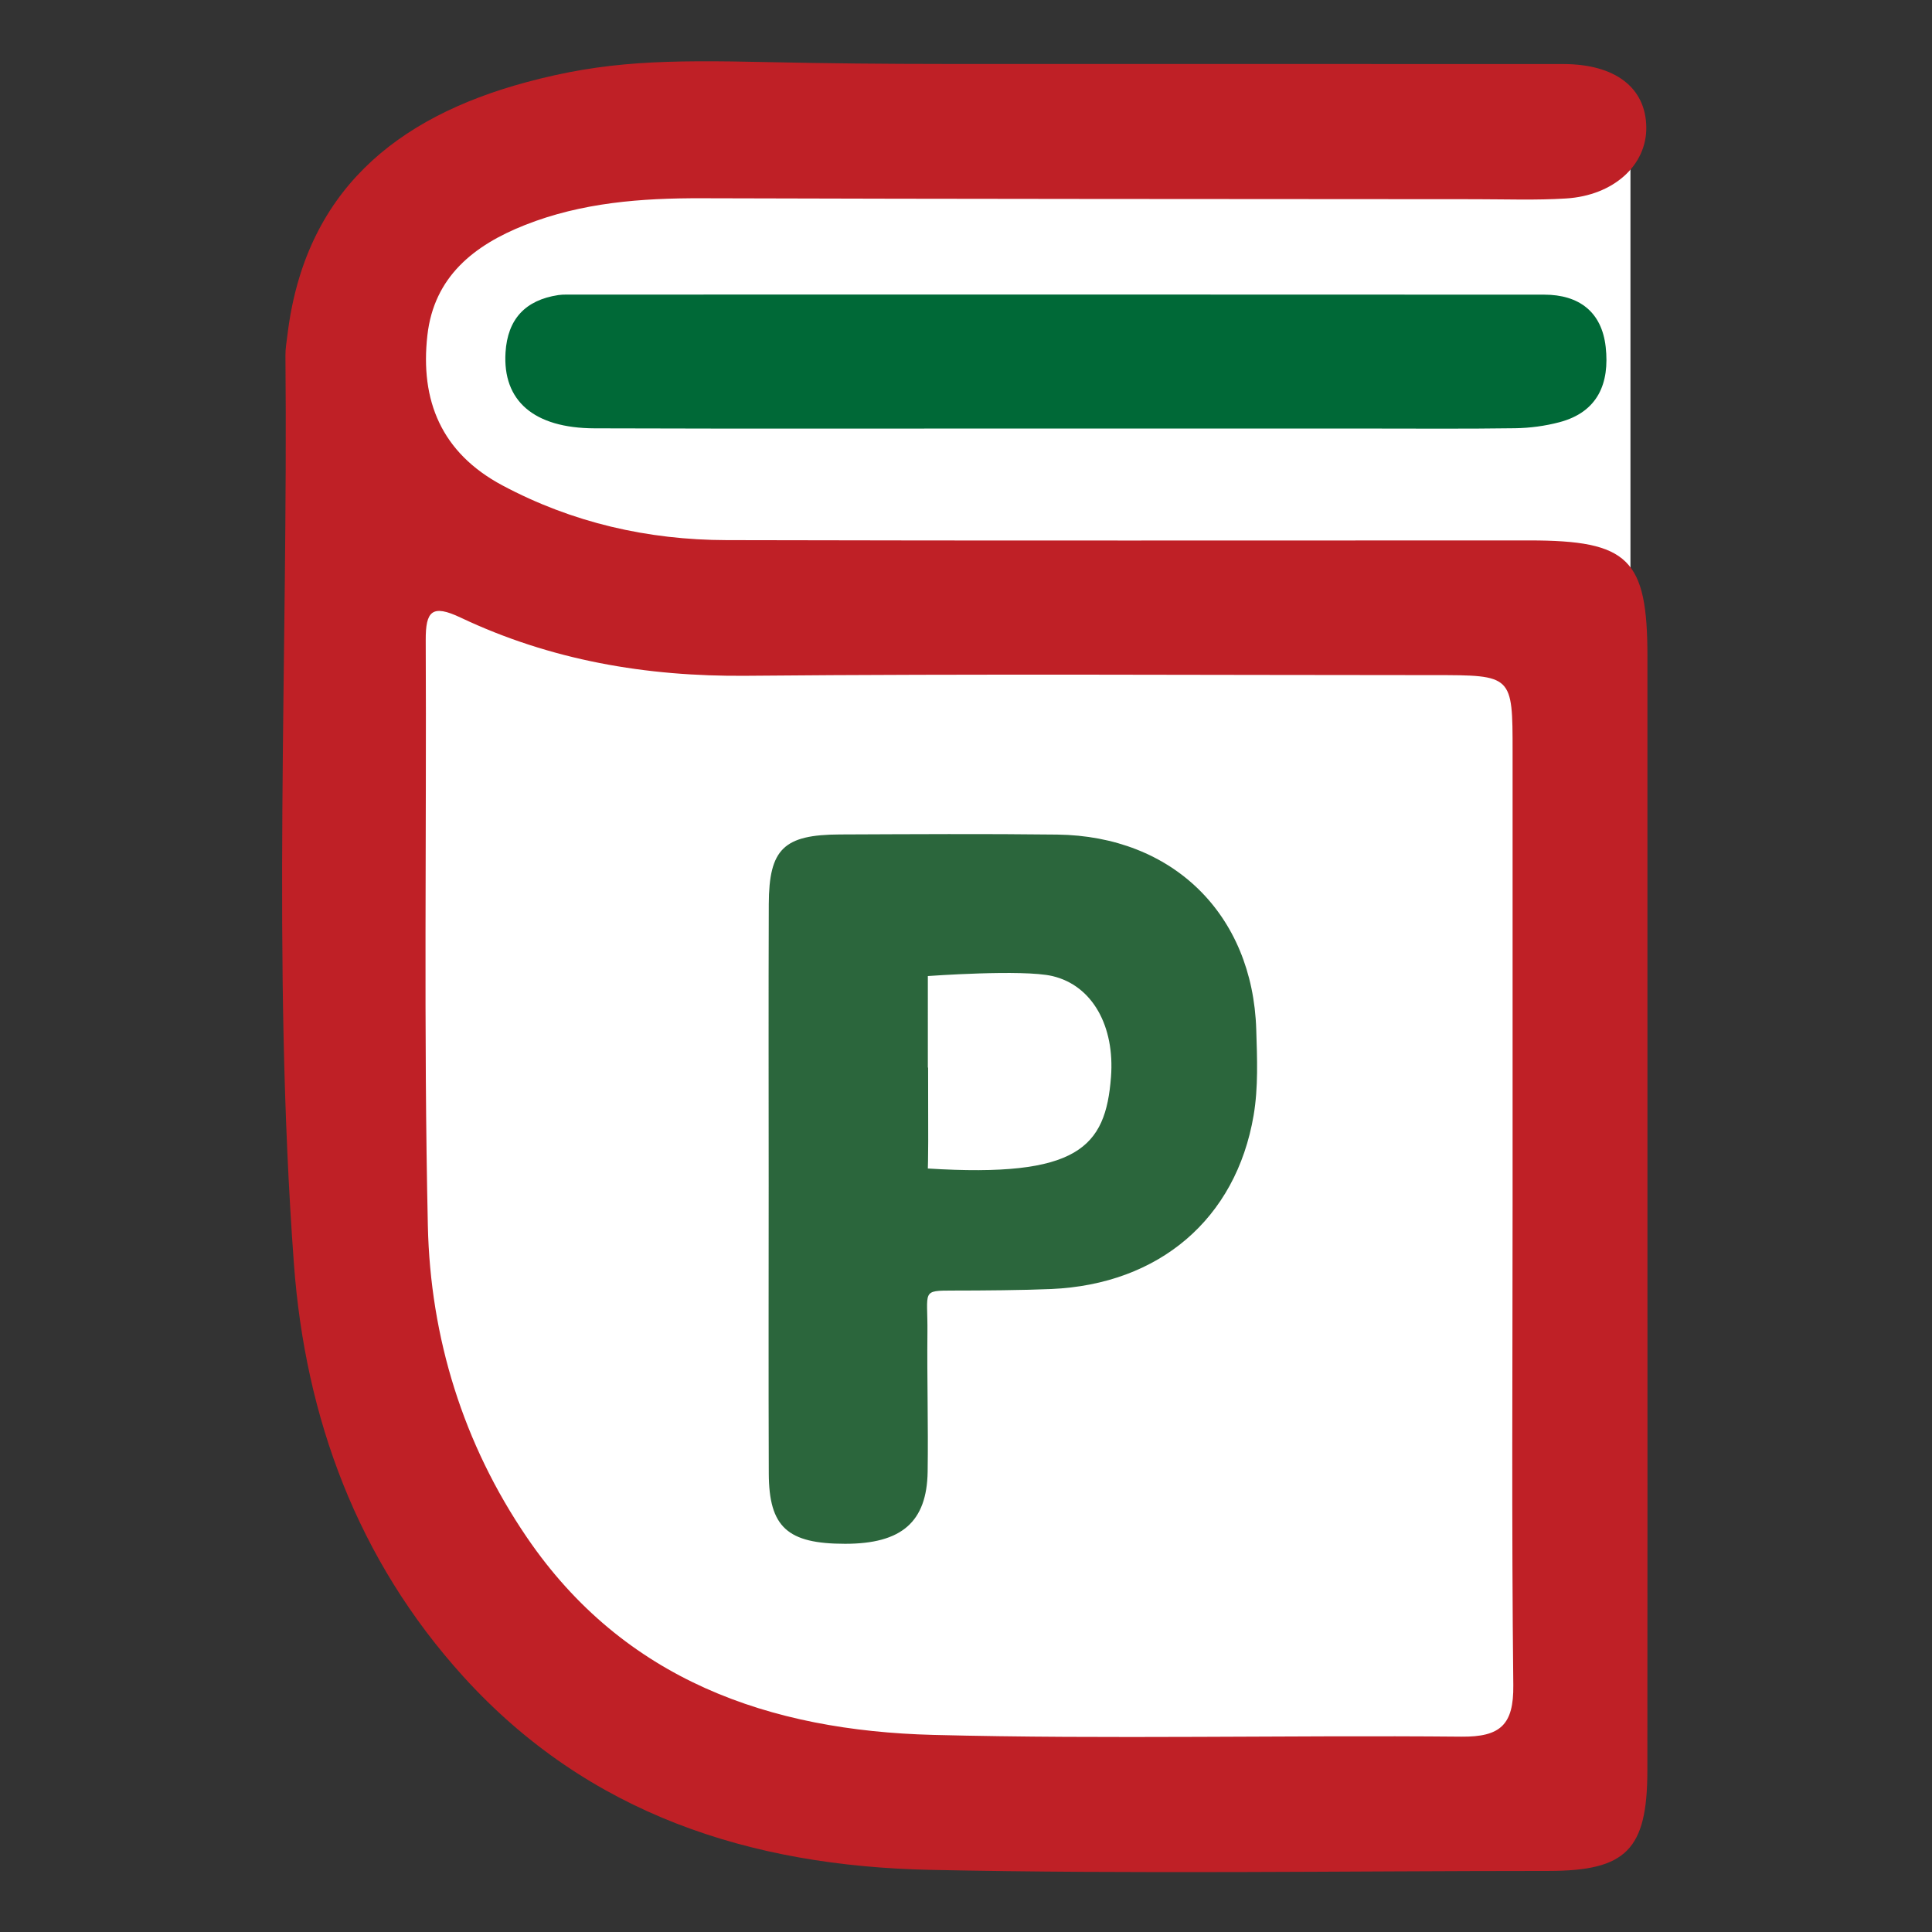 <?xml version="1.0" encoding="UTF-8"?>
<svg data-bbox="116.811 25.377 565.378 749.83" xmlns="http://www.w3.org/2000/svg" viewBox="0 0 800 800" height="800" width="800" data-type="color">
    <rect x="0" y="0" width="800" height="800" fill="#333333" stroke="none"/>
    <g>
        <path fill="#ffffff" d="M166.344 132.32c0-44.183 35.817-80 80-80h428.798v676.671H366.344c-110.457 0-200-89.543-200-200z" data-color="1"/>
        <path fill="#BF2026" d="M626.331 499.449c0-62.734.004-125.466 0-188.199 0-31.691-.004-31.694-32.53-31.695-94.937-.002-189.878-.592-284.81.273-41.457.377-80.955-6.422-118.31-24.117-11.818-5.597-14.451-2.662-14.397 9.387.372 80.816-.892 161.661.883 242.438 1.019 46.375 14.619 90.353 41.019 129.088 40.287 59.108 100.558 80.028 168.276 81.764 72.85 1.861 145.79.054 218.684.73 16.153.149 21.666-4.92 21.483-21.301-.733-66.117-.302-132.247-.298-198.368m55.841-.302c-.004 78.025.058 156.055-.033 234.08-.037 32.725-8.754 41.475-40.965 41.488-85.37.021-170.77 1.351-256.104-.448-74.08-1.563-141.337-22.897-193.129-79.94-44.035-48.501-65.545-107.339-70.233-170.932-9.232-125.234-2.357-250.833-3.515-376.271-.027-2.805.488-5.622.826-8.424 7.157-59.227 44.727-90.026 98.827-104.63 32.872-8.874 57.398-9.285 100.495-8.343 24.131.527 48.551.756 72.861.764 85.37.027 170.741-.017 256.111.035 21.546.014 34.209 9.798 34.383 26.217.17 15.65-13.509 28.212-33.235 29.443-12.393.773-24.866.315-37.301.304-106.854-.085-213.709-.06-320.563-.395-25.062-.079-49.663 1.765-73.197 11.072-21.156 8.366-37.672 21.434-40.425 45.631-3.08 27.084 5.797 48.729 31.085 62.209 29.06 15.491 60.186 22.566 92.783 22.651 110.81.285 221.623.112 332.435.124 41.139.005 48.886 7.616 48.89 48.066.013 75.766.004 151.532.004 227.299" data-color="2"/>
        <path fill="#006937" d="M437.646 177.441c-63.815-.01-127.63.132-191.444-.079-25.23-.084-38.114-11.433-36.876-31.429.849-13.733 8.14-21.654 21.795-23.741 1.111-.169 2.252-.213 3.379-.213 134.969-.014 269.939-.057 404.908.03 14.384.009 23.863 7.072 25.48 21.692 1.645 14.893-3.13 26.902-19.2 31.138-5.915 1.558-12.178 2.394-18.296 2.483-20.891.301-41.786.127-62.681.128q-63.535.004-127.065-.009" data-color="3"/>
        <path fill="#2B663C" d="M384.204 442.062h.103c0 10.168.044 20.331.044 30.495 0 6.437-.147 11.295-.147 11.295 62.226 3.888 73.612-8.738 75.838-37.902 1.592-20.854-7.561-37.873-24.306-41.79-12.257-2.864-51.532 0-51.532 0zm-65.908 49.334c0-39.001-.108-78.001.041-117.004.087-22.886 6.165-28.77 29.489-28.861 29.969-.118 59.943-.313 89.912.05 47.866.581 80.968 33.023 82.448 80.738.369 11.83.883 23.938-1.086 35.506-7.308 42.984-39.17 69.98-83.8 71.933-11.291.493-28.733.634-40.401.634-13.612 0-10.695 0-10.872 17.309-.196 19.2.377 38.429.094 57.645-.308 20.907-10.812 29.914-34.163 29.906-23.906-.004-31.54-6.864-31.621-29.156-.146-39.564-.041-79.132-.041-118.7" data-color="4"/>
    </g>
</svg>

